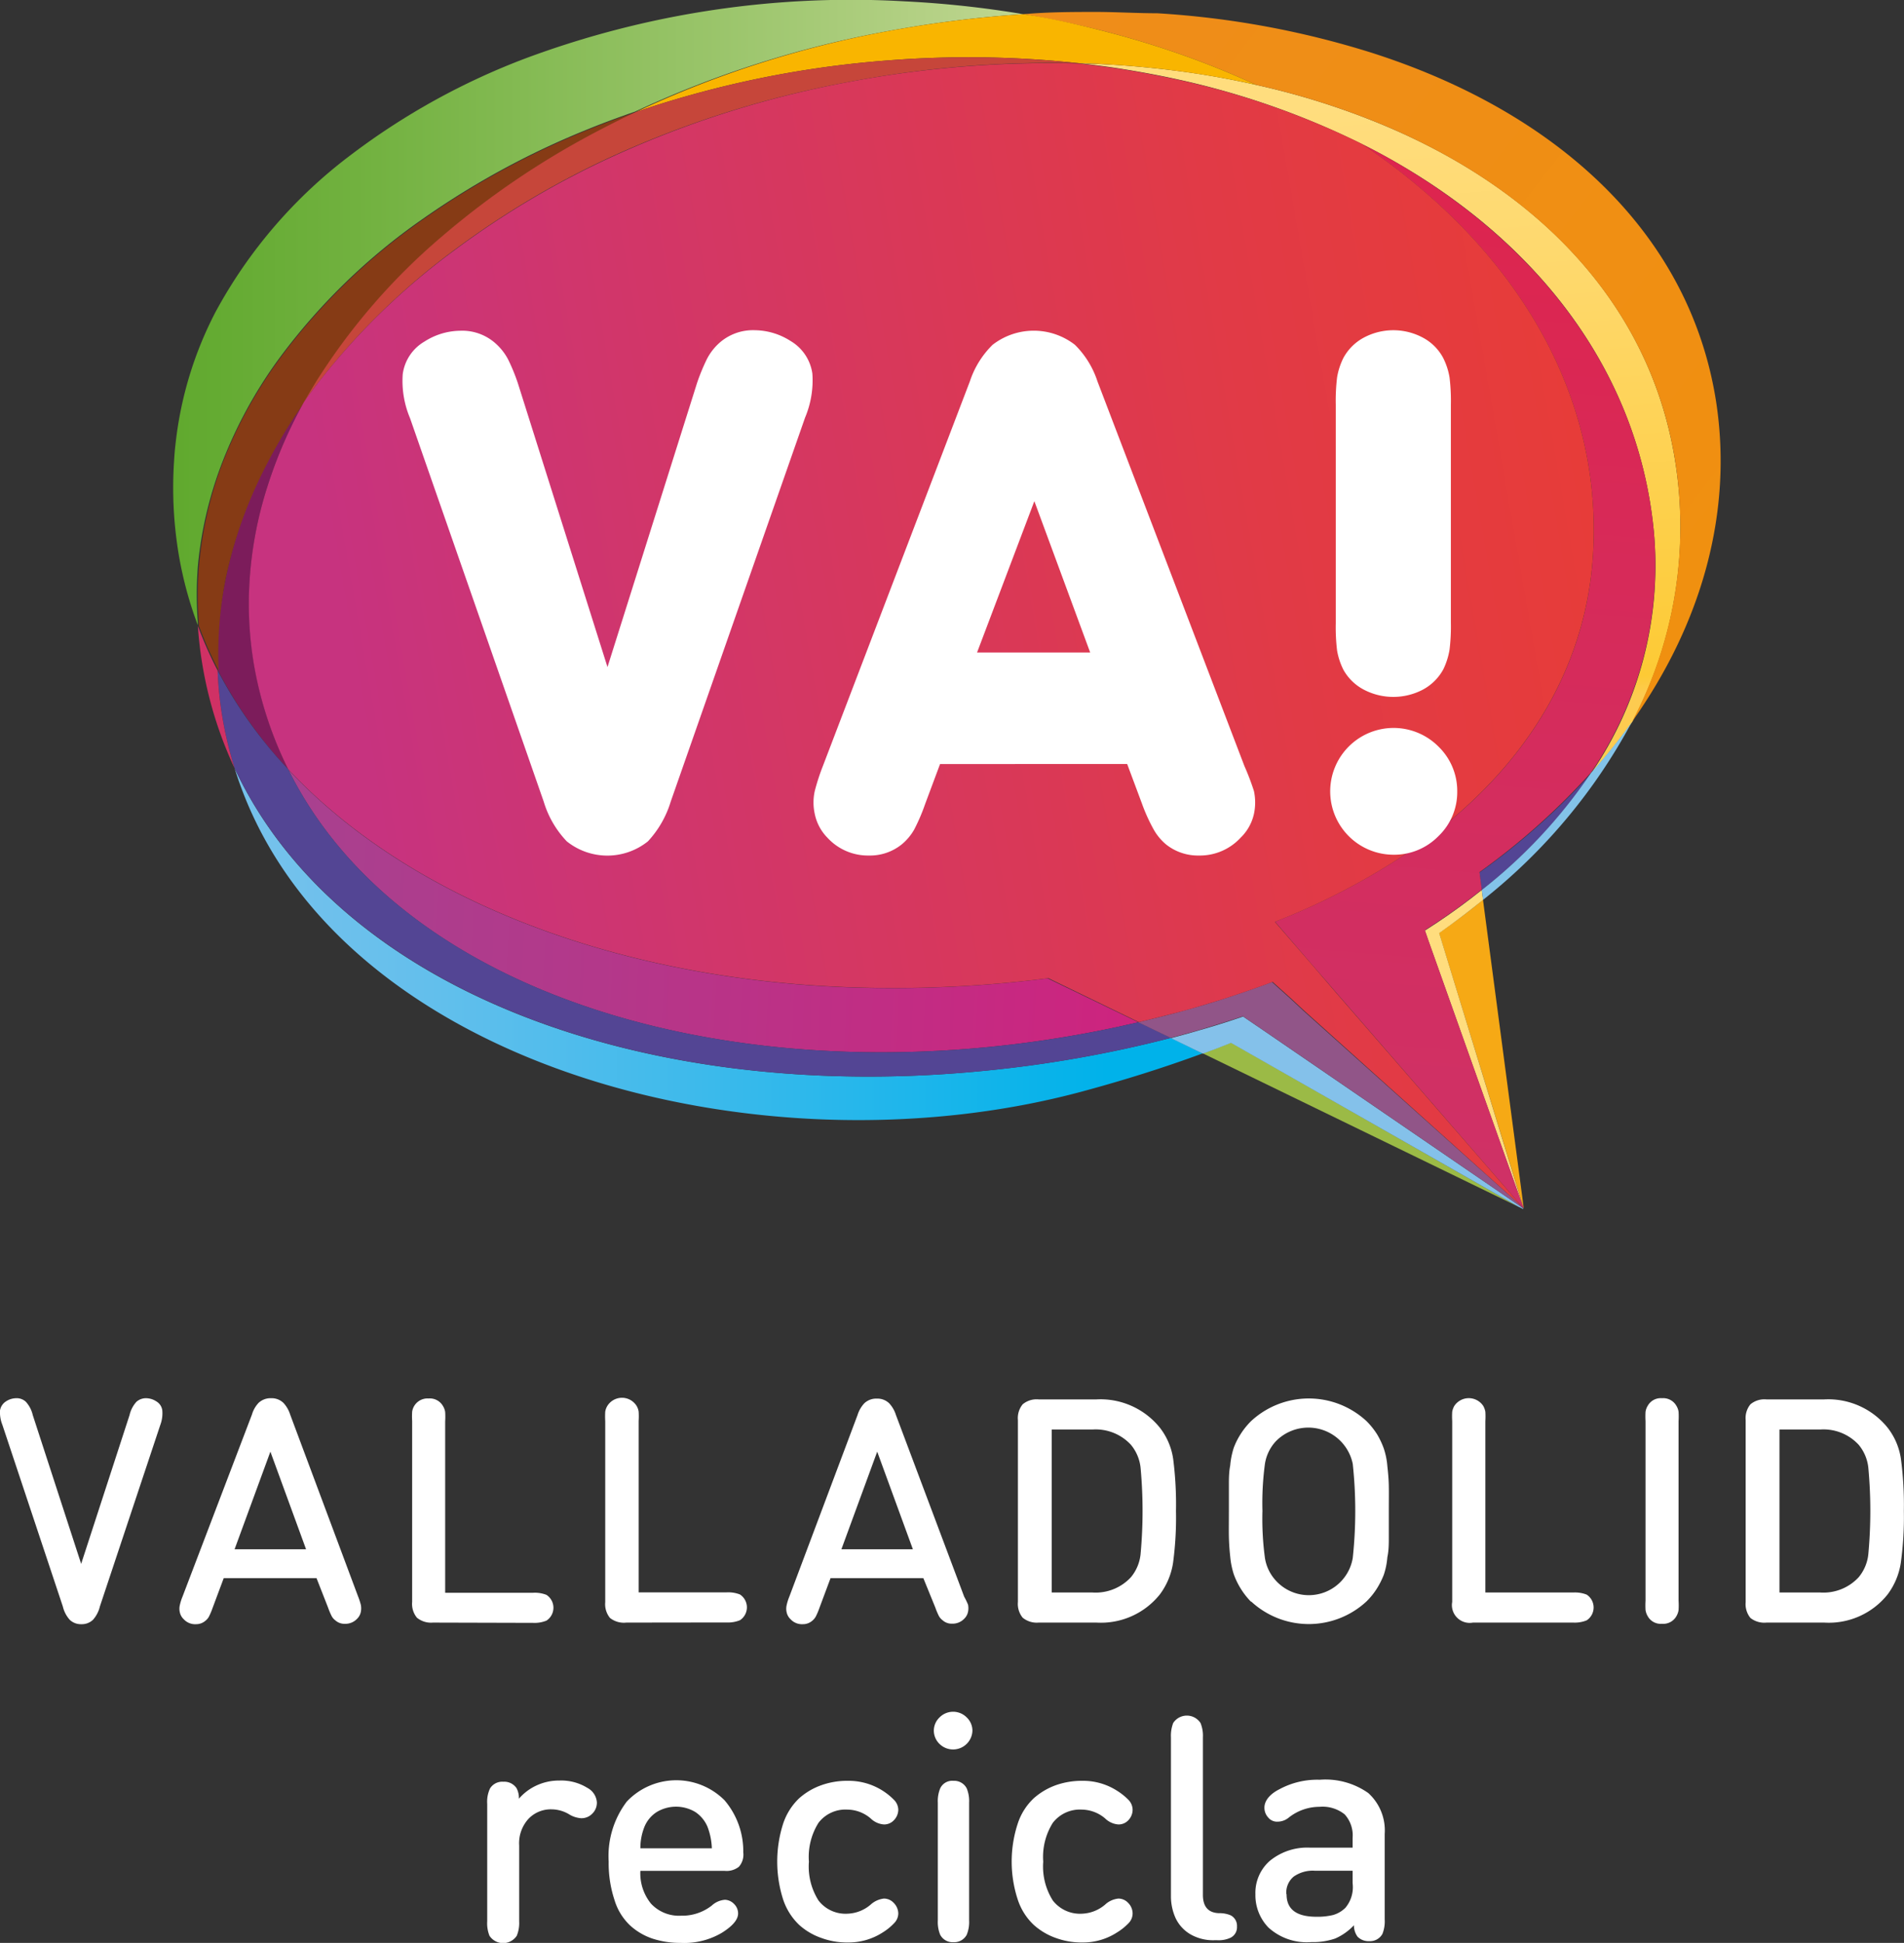 <?xml version="1.0" encoding="UTF-8"?> <svg xmlns="http://www.w3.org/2000/svg" xmlns:xlink="http://www.w3.org/1999/xlink" id="Capa_1" data-name="Capa 1" viewBox="0 0 143.58 146.5"><rect x="0" y="0" width="143.58" height="146.5" fill="#333333" stroke="none"/><defs><style>.cls-1{fill:#fff;}.cls-2{fill:url(#Degradado_sin_nombre_43);}.cls-3{fill:#7c1c5b;}.cls-4{fill:url(#Degradado_sin_nombre_94);}.cls-5{fill:#534594;}.cls-6{fill:url(#Degradado_sin_nombre_74);}.cls-7{fill:#9bba46;}.cls-8{fill:#f6a915;}.cls-9{fill:#d03165;}.cls-10{fill:url(#Degradado_sin_nombre_65);}.cls-11{fill:#863b15;}.cls-12{fill:url(#Degradado_sin_nombre_99);}.cls-13{fill:#f9b500;}.cls-14{fill:#c6463a;}.cls-15{fill:#ffdd7e;}.cls-16{fill:#84c1ea;}.cls-17{fill:#83c3e9;}.cls-18{fill:#915588;}.cls-19{fill:url(#Degradado_sin_nombre_90);}.cls-20{fill:url(#Degradado_sin_nombre_82);}</style><linearGradient id="Degradado_sin_nombre_43" x1="17.69" y1="71.19" x2="90.71" y2="71.19" gradientUnits="userSpaceOnUse"><stop offset="0.03" stop-color="#75c1ec"></stop><stop offset="0.21" stop-color="#62bfec"></stop><stop offset="0.58" stop-color="#2fb8eb"></stop><stop offset="0.9" stop-color="#00b2ea"></stop></linearGradient><linearGradient id="Degradado_sin_nombre_94" x1="17.74" y1="67.49" x2="86.77" y2="70.71" gradientUnits="userSpaceOnUse"><stop offset="0" stop-color="#a74290"></stop><stop offset="0.4" stop-color="#b3388a"></stop><stop offset="1" stop-color="#ce237e"></stop></linearGradient><linearGradient id="Degradado_sin_nombre_74" x1="103.07" y1="7.95" x2="106.35" y2="53.6" gradientUnits="userSpaceOnUse"><stop offset="0" stop-color="#ffdd7e"></stop><stop offset="0.31" stop-color="#fed86b"></stop><stop offset="0.93" stop-color="#fdcb38"></stop><stop offset="0.97" stop-color="#fdca35"></stop><stop offset="1" stop-color="#fdcb50"></stop></linearGradient><linearGradient id="Degradado_sin_nombre_65" x1="13.04" y1="23.6" x2="77.17" y2="23.6" gradientUnits="userSpaceOnUse"><stop offset="0" stop-color="#60a92e"></stop><stop offset="0.24" stop-color="#73b241"></stop><stop offset="0.73" stop-color="#a3c974"></stop><stop offset="1" stop-color="#c0d691"></stop></linearGradient><linearGradient id="Degradado_sin_nombre_99" x1="80.06" y1="1.79" x2="136.81" y2="45.47" gradientUnits="userSpaceOnUse"><stop offset="0" stop-color="#ef8d19"></stop><stop offset="1" stop-color="#f0900f"></stop></linearGradient><linearGradient id="Degradado_sin_nombre_90" x1="114.35" y1="10.88" x2="107.76" y2="89.18" gradientUnits="userSpaceOnUse"><stop offset="0" stop-color="#de244d"></stop><stop offset="0.4" stop-color="#d72a59"></stop><stop offset="1" stop-color="#cf3166"></stop></linearGradient><linearGradient id="Degradado_sin_nombre_82" x1="20.97" y1="60.51" x2="120.88" y2="43.12" gradientUnits="userSpaceOnUse"><stop offset="0.07" stop-color="#c7337f"></stop><stop offset="0.31" stop-color="#d1366a"></stop><stop offset="0.76" stop-color="#e13a46"></stop><stop offset="1" stop-color="#e73c39"></stop></linearGradient></defs><path class="cls-1" d="M12.09,107.44l-4.56,13.7a2.3,2.3,0,0,1-.52,1,1.22,1.22,0,0,1-.88.33,1.21,1.21,0,0,1-.87-.33,2.3,2.3,0,0,1-.52-1L.18,107.44A2.55,2.55,0,0,1,0,106.36a1,1,0,0,1,.45-.69,1.43,1.43,0,0,1,.78-.24,1,1,0,0,1,.72.27,2.23,2.23,0,0,1,.52,1l3.65,11.22,3.65-11.22a2.23,2.23,0,0,1,.52-1,1.08,1.08,0,0,1,.72-.27,1.43,1.43,0,0,1,.78.24.92.92,0,0,1,.45.69A2.51,2.51,0,0,1,12.09,107.44Z"></path><path class="cls-1" d="M23.87,119h-7l-.84,2.25a5.32,5.32,0,0,1-.27.64,1,1,0,0,1-.28.33,1.07,1.07,0,0,1-.7.25,1.17,1.17,0,0,1-.93-.38,1,1,0,0,1-.29-.52,1.18,1.18,0,0,1,0-.53,3.7,3.7,0,0,1,.2-.64L19,106.66a2.17,2.17,0,0,1,.5-.88,1.32,1.32,0,0,1,.94-.35,1.28,1.28,0,0,1,.93.35,2.29,2.29,0,0,1,.51.88L27,120.37a5.16,5.16,0,0,1,.21.64,1.36,1.36,0,0,1,0,.53,1,1,0,0,1-.28.52,1.21,1.21,0,0,1-.94.38,1,1,0,0,1-.69-.25,1,1,0,0,1-.29-.33,5.32,5.32,0,0,1-.27-.64Zm-.79-2.18-2.69-7.36-2.7,7.36Z"></path><path class="cls-1" d="M32.64,122.35a1.67,1.67,0,0,1-1.2-.37,1.64,1.64,0,0,1-.36-1.19V107.16a5.89,5.89,0,0,1,0-.71,1.17,1.17,0,0,1,1.24-1,1.14,1.14,0,0,1,1.09.58,1.18,1.18,0,0,1,.16.44,5.89,5.89,0,0,1,0,.71v12.92h6.64a2.39,2.39,0,0,1,1,.16,1.16,1.16,0,0,1,0,1.94,2.36,2.36,0,0,1-1,.17Z"></path><path class="cls-1" d="M47.23,122.35A1.69,1.69,0,0,1,46,122a1.64,1.64,0,0,1-.36-1.19V107.16a5.89,5.89,0,0,1,0-.71,1.18,1.18,0,0,1,.16-.44A1.3,1.3,0,0,1,48,106a1.18,1.18,0,0,1,.16.44,5.89,5.89,0,0,1,0,.71v12.92h6.64a2.39,2.39,0,0,1,1,.16,1.16,1.16,0,0,1,0,1.94,2.36,2.36,0,0,1-1,.17Z"></path><path class="cls-1" d="M69.63,119h-7l-.84,2.25a5.32,5.32,0,0,1-.27.64,1.12,1.12,0,0,1-.28.33,1.07,1.07,0,0,1-.7.25,1.17,1.17,0,0,1-.93-.38,1,1,0,0,1-.29-.52,1.18,1.18,0,0,1,0-.53,3.7,3.7,0,0,1,.2-.64l5.15-13.71a2.29,2.29,0,0,1,.51-.88,1.31,1.31,0,0,1,.94-.35,1.28,1.28,0,0,1,.93.35,2.29,2.29,0,0,1,.51.88l5.15,13.71A5.16,5.16,0,0,1,73,121a1.36,1.36,0,0,1,0,.53,1,1,0,0,1-.28.52,1.21,1.21,0,0,1-.94.38,1,1,0,0,1-.69-.25,1,1,0,0,1-.29-.33,5.32,5.32,0,0,1-.27-.64Zm-.79-2.18-2.69-7.36-2.7,7.36Z"></path><path class="cls-1" d="M77.12,105.89a1.63,1.63,0,0,1,1.2-.37h4.36a5.75,5.75,0,0,1,4.79,2.14,5,5,0,0,1,1,2.36,26.89,26.89,0,0,1,.21,3.91,25.6,25.6,0,0,1-.22,3.91,5.31,5.31,0,0,1-1,2.39,5.69,5.69,0,0,1-4.77,2.12H78.32a1.67,1.67,0,0,1-1.2-.37,1.64,1.64,0,0,1-.36-1.19V107.08A1.64,1.64,0,0,1,77.12,105.89Zm2.19,1.9v12.29h3.07a3.62,3.62,0,0,0,2.9-1.15,3.23,3.23,0,0,0,.73-1.74,35.5,35.5,0,0,0,0-6.52,3.23,3.23,0,0,0-.73-1.73,3.62,3.62,0,0,0-2.9-1.15Z"></path><path class="cls-1" d="M94.34,120.78a5.8,5.8,0,0,1-1.3-2.07,6.16,6.16,0,0,1-.27-1.34c-.06-.55-.09-1.05-.1-1.5s0-1.09,0-1.94,0-1.48,0-1.93,0-1,.1-1.5a6,6,0,0,1,.27-1.34,5.53,5.53,0,0,1,.5-1,5.68,5.68,0,0,1,.8-1,6.4,6.4,0,0,1,8.71,0,5.68,5.68,0,0,1,.8,1,6,6,0,0,1,.5,1.06,5.52,5.52,0,0,1,.27,1.33c.06.54.1,1,.11,1.5s0,1.1,0,1.93,0,1.48,0,1.94,0,1-.11,1.5a5.52,5.52,0,0,1-.27,1.33,6.21,6.21,0,0,1-.5,1,5.4,5.4,0,0,1-.8,1,6.4,6.4,0,0,1-8.71,0Zm1.85-1.62a3.36,3.36,0,0,0,5.82-1.68,33.26,33.26,0,0,0,0-7.1,3.42,3.42,0,0,0-5.82-1.68,3.23,3.23,0,0,0-.8,1.67,22.08,22.08,0,0,0-.19,3.56,22,22,0,0,0,.19,3.56A3.27,3.27,0,0,0,96.19,119.16Z"></path><path class="cls-1" d="M111.07,122.35a1.34,1.34,0,0,1-1.56-1.56V107.16a5.89,5.89,0,0,1,0-.71,1.39,1.39,0,0,1,.16-.44,1.31,1.31,0,0,1,2.18,0,1.39,1.39,0,0,1,.16.44,5.89,5.89,0,0,1,0,.71v12.92h6.64a2.42,2.42,0,0,1,1,.16,1.16,1.16,0,0,1,0,1.94,2.39,2.39,0,0,1-1,.17Z"></path><path class="cls-1" d="M126.58,120.7a5.78,5.78,0,0,1,0,.71,1.29,1.29,0,0,1-.16.45,1.14,1.14,0,0,1-1.09.58,1.12,1.12,0,0,1-1.08-.58,1.29,1.29,0,0,1-.16-.45,5.78,5.78,0,0,1,0-.71V107.16a5.89,5.89,0,0,1,0-.71,1.18,1.18,0,0,1,.16-.44,1.12,1.12,0,0,1,1.08-.58,1.14,1.14,0,0,1,1.09.58,1.18,1.18,0,0,1,.16.44,5.89,5.89,0,0,1,0,.71Z"></path><path class="cls-1" d="M132,105.89a1.64,1.64,0,0,1,1.2-.37h4.36a5.75,5.75,0,0,1,4.79,2.14,5,5,0,0,1,1,2.36,26.59,26.59,0,0,1,.22,3.91,25.35,25.35,0,0,1-.23,3.91,5.31,5.31,0,0,1-1,2.39,5.67,5.67,0,0,1-4.77,2.12h-4.36A1.69,1.69,0,0,1,132,122a1.64,1.64,0,0,1-.36-1.19V107.08A1.64,1.64,0,0,1,132,105.89Zm2.19,1.9v12.29h3.07a3.61,3.61,0,0,0,2.9-1.15,3.23,3.23,0,0,0,.73-1.74,35.5,35.5,0,0,0,0-6.52,3.23,3.23,0,0,0-.73-1.73,3.61,3.61,0,0,0-2.9-1.15Z"></path><path class="cls-1" d="M39.13,135.63a3.9,3.9,0,0,1,1.33-1,4,4,0,0,1,1.72-.37,3.74,3.74,0,0,1,2.11.55,1.34,1.34,0,0,1,.72,1.09,1.15,1.15,0,0,1-.36.87,1.12,1.12,0,0,1-.83.33,2,2,0,0,1-.93-.31,2.61,2.61,0,0,0-1.3-.36,2.32,2.32,0,0,0-1.75.73,2.73,2.73,0,0,0-.69,2v5.72a2.51,2.51,0,0,1-.18,1.08,1.23,1.23,0,0,1-2.06,0,2.53,2.53,0,0,1-.17-1.08v-8.87a2.37,2.37,0,0,1,.21-1.15,1.08,1.08,0,0,1,1-.51,1.12,1.12,0,0,1,1,.48A1.58,1.58,0,0,1,39.13,135.63Z"></path><path class="cls-1" d="M45.9,140.37a6.79,6.79,0,0,1,1.37-4.53,5.14,5.14,0,0,1,7.37-.09,5.92,5.92,0,0,1,1.41,3.93,1.38,1.38,0,0,1-.33,1.08,1.49,1.49,0,0,1-1.06.31H48.29a3.63,3.63,0,0,0,.8,2.47,2.88,2.88,0,0,0,2.27.91,3.61,3.61,0,0,0,2.31-.76,1.65,1.65,0,0,1,1-.44,1,1,0,0,1,.68.31,1,1,0,0,1,.31.72c0,.46-.4.94-1.21,1.45a5.56,5.56,0,0,1-3.13.77,6.63,6.63,0,0,1-2.11-.32,4.74,4.74,0,0,1-1.7-1,4.37,4.37,0,0,1-1.17-1.91A8.81,8.81,0,0,1,45.9,140.37Zm7.78-1a5,5,0,0,0-.33-1.63,2.51,2.51,0,0,0-.92-1.11,2.83,2.83,0,0,0-2.9,0,2.41,2.41,0,0,0-.93,1.11,4.32,4.32,0,0,0-.31,1.63Z"></path><path class="cls-1" d="M59.05,143.21a9.39,9.39,0,0,1,0-5.68,4.68,4.68,0,0,1,1.2-1.92,5.06,5.06,0,0,1,1.69-1,5.79,5.79,0,0,1,2-.33,4.78,4.78,0,0,1,2.63.75,4.84,4.84,0,0,1,.86.7,1.09,1.09,0,0,1,.31.74,1.16,1.16,0,0,1-.35.8,1,1,0,0,1-.74.3,1.6,1.6,0,0,1-1-.46,2.75,2.75,0,0,0-1.75-.66,2.56,2.56,0,0,0-2.18,1,4.84,4.84,0,0,0-.72,2.93,4.79,4.79,0,0,0,.72,2.92,2.57,2.57,0,0,0,2.18,1,2.83,2.83,0,0,0,1.75-.68,1.78,1.78,0,0,1,1-.46,1,1,0,0,1,.74.32,1.16,1.16,0,0,1,.35.79,1.06,1.06,0,0,1-.32.75,4.22,4.22,0,0,1-.85.69,4.75,4.75,0,0,1-2.63.76,5.57,5.57,0,0,1-2-.34,4.87,4.87,0,0,1-1.69-1A4.68,4.68,0,0,1,59.05,143.21Z"></path><path class="cls-1" d="M70.85,131.5a1.4,1.4,0,0,1-.43-1,1.38,1.38,0,0,1,.43-1,1.44,1.44,0,0,1,2.05,0,1.38,1.38,0,0,1,.43,1,1.46,1.46,0,0,1-2.48,1Zm2.23,13.31a2.51,2.51,0,0,1-.18,1.08,1.07,1.07,0,0,1-1,.56,1.06,1.06,0,0,1-1-.56,2.51,2.51,0,0,1-.18-1.08v-8.88a2.51,2.51,0,0,1,.18-1.08,1,1,0,0,1,1-.57,1.06,1.06,0,0,1,1,.57,2.51,2.51,0,0,1,.18,1.08Z"></path><path class="cls-1" d="M76.74,143.21a9.19,9.19,0,0,1,0-5.68,4.58,4.58,0,0,1,1.2-1.92,5.12,5.12,0,0,1,1.68-1,5.89,5.89,0,0,1,2-.33,4.74,4.74,0,0,1,2.62.75,4.61,4.61,0,0,1,.87.7,1.08,1.08,0,0,1,.3.74,1.15,1.15,0,0,1-.34.8,1,1,0,0,1-.74.3,1.6,1.6,0,0,1-1-.46,2.77,2.77,0,0,0-1.75-.66,2.58,2.58,0,0,0-2.19,1,4.84,4.84,0,0,0-.72,2.93,4.79,4.79,0,0,0,.72,2.92,2.59,2.59,0,0,0,2.19,1,2.85,2.85,0,0,0,1.75-.68,1.72,1.72,0,0,1,1-.46,1,1,0,0,1,.74.32,1.14,1.14,0,0,1,.34.79,1.05,1.05,0,0,1-.31.75,4.31,4.31,0,0,1-.86.69,4.72,4.72,0,0,1-2.62.76,5.66,5.66,0,0,1-2-.34,4.93,4.93,0,0,1-1.68-1A4.58,4.58,0,0,1,76.74,143.21Z"></path><path class="cls-1" d="M88.3,143v-12a2.7,2.7,0,0,1,.17-1.08,1.23,1.23,0,0,1,2.06,0,2.51,2.51,0,0,1,.18,1.08v11.87c0,.9.4,1.36,1.21,1.39a2.14,2.14,0,0,1,.88.16.89.89,0,0,1,.48.85.88.88,0,0,1-.48.84,2.13,2.13,0,0,1-1,.19h-.23a3.42,3.42,0,0,1-1.84-.47,2.81,2.81,0,0,1-1.08-1.2A4,4,0,0,1,88.3,143Z"></path><path class="cls-1" d="M94.67,142.84a3.21,3.21,0,0,1,1.08-2.52,4.45,4.45,0,0,1,3.06-1H102v-.74a2.35,2.35,0,0,0-.6-1.77,2.66,2.66,0,0,0-1.9-.57,3.74,3.74,0,0,0-2.3.8,1.34,1.34,0,0,1-.87.32.85.85,0,0,1-.7-.32,1.07,1.07,0,0,1-.28-.74c0-.49.37-1,1.12-1.38a6,6,0,0,1,3.05-.72,5.6,5.6,0,0,1,3.66,1,3.8,3.8,0,0,1,1.24,3.08v6.45a2.56,2.56,0,0,1-.17,1.09,1.07,1.07,0,0,1-1,.55,1.15,1.15,0,0,1-.88-.34,1.44,1.44,0,0,1-.27-.86,4.26,4.26,0,0,1-1.41,1,5.09,5.09,0,0,1-1.8.27,4.29,4.29,0,0,1-3.23-1.09A3.5,3.5,0,0,1,94.67,142.84Zm2.35,0c0,1.13.75,1.69,2.25,1.69a5,5,0,0,0,1.25-.13,2.16,2.16,0,0,0,.94-.55A2.42,2.42,0,0,0,102,142v-.94H99.16a2.5,2.5,0,0,0-1.6.44A1.56,1.56,0,0,0,97,142.8Z"></path><path class="cls-2" d="M74.05,80.76c-25.32,2.46-48.48-6-56.36-22.83,6.94,22.31,39.48,31,64,24.35q4.77-1.29,9-2.85L88.3,78.26A91.67,91.67,0,0,1,74.05,80.76Z"></path><path class="cls-3" d="M18.79,44.6A29.28,29.28,0,0,1,20,37.22a34.74,34.74,0,0,1,2.92-6.9,39.83,39.83,0,0,0-3.7,6.45A33.17,33.17,0,0,0,17,43.72a29.14,29.14,0,0,0-.56,6.84A33.3,33.3,0,0,0,21.73,58a28.66,28.66,0,0,1-2.55-7.78A27.41,27.41,0,0,1,18.79,44.6Z"></path><path class="cls-4" d="M65.06,74.48c-18-.42-34-6.47-43.33-16.47,8.9,18,36.1,25.12,62.61,19.41l1.51-.34L79,73.77A92.17,92.17,0,0,1,65.06,74.48Z"></path><path class="cls-5" d="M74.05,80.76a91.67,91.67,0,0,0,14.25-2.5l-2.45-1.18-1.51.34C57.83,83.13,30.63,76,21.73,58a33.3,33.3,0,0,1-5.32-7.45,27.32,27.32,0,0,0,.43,3.92,29.46,29.46,0,0,0,.85,3.45C25.57,74.73,48.73,83.22,74.05,80.76Z"></path><path class="cls-5" d="M111.57,65.79l.17,1.32A38.68,38.68,0,0,0,120,58.29,51.91,51.91,0,0,1,111.57,65.79Z"></path><path class="cls-6" d="M126.31,34.69C124.42,22.94,116,14.25,104.1,9.34A57,57,0,0,0,94.72,6.4c-2-.45-4-.81-6.15-1.08C87.15,5.14,85.7,5,84.24,4.9c-.94-.06-1.89-.1-2.84-.13,1,.11,2,.24,2.92.38,1.52.24,3,.51,4.46.83a60.22,60.22,0,0,1,13.92,4.88c.58.29,1.16.59,1.72.9,11.49,6.31,19.16,16.26,20.3,28.36A27.7,27.7,0,0,1,120,58.29a44.14,44.14,0,0,0,3.1-3.87A31.52,31.52,0,0,0,126.31,34.69Z"></path><path class="cls-7" d="M90.71,79.43,114.52,91,92.83,78.62C92.13,78.9,91.43,79.17,90.71,79.43Z"></path><path class="cls-8" d="M114.91,91.14h0l-3.08-23.3c-1,.86-2.15,1.69-3.31,2.51Z"></path><path class="cls-9" d="M16.41,50.56a29.74,29.74,0,0,1-1.49-3.37,30.13,30.13,0,0,0,2.77,10.74,29.46,29.46,0,0,1-.85-3.45A27.32,27.32,0,0,1,16.41,50.56Z"></path><path class="cls-10" d="M68.2.1A70.36,70.36,0,0,0,39.74,4.36a52.46,52.46,0,0,0-13.28,7.32A36.57,36.57,0,0,0,16.25,23.53a28.11,28.11,0,0,0-3,9.83q-.08.66-.12,1.35A30.57,30.57,0,0,0,13.51,42a28.8,28.8,0,0,0,1.41,5.15,1.23,1.23,0,0,1,0-.19,27.51,27.51,0,0,1,0-4.26,29.17,29.17,0,0,1,1.69-7.44,34.09,34.09,0,0,1,4.55-8.38,46.38,46.38,0,0,1,10.7-10.36,61.92,61.92,0,0,1,12.53-6.8c1.13-.46,2.3-.89,3.49-1.3A78,78,0,0,1,66.83,2.37a87,87,0,0,1,10.34-1.3A76.68,76.68,0,0,0,68.2.1Z"></path><path class="cls-11" d="M44.42,9.76a61.92,61.92,0,0,0-12.53,6.8,46.38,46.38,0,0,0-10.7,10.36,34.09,34.09,0,0,0-4.55,8.38A29.17,29.17,0,0,0,15,42.74a27.51,27.51,0,0,0,0,4.26,1.23,1.23,0,0,0,0,.19,29.74,29.74,0,0,0,1.49,3.37A29.14,29.14,0,0,1,17,43.72a33.17,33.17,0,0,1,2.26-6.95,39.83,39.83,0,0,1,3.7-6.45c.3-.53.61-1.06.93-1.58a47.67,47.67,0,0,1,9.45-10.9,62.71,62.71,0,0,1,11.38-7.76c1.05-.56,2.12-1.1,3.22-1.62C46.72,8.87,45.55,9.3,44.42,9.76Z"></path><path class="cls-12" d="M129.41,30.28c-2-12.8-12.11-21.88-26-26.31A67.26,67.26,0,0,0,87.26,1C85.79,1,84.31.91,82.81.9c-1.86,0-3.74,0-5.64.17,2.1.35,4.16.79,6.16,1.3Q85.78,3,88.1,3.78A64.66,64.66,0,0,1,94.72,6.4a57,57,0,0,1,9.38,2.94c11.85,4.91,20.32,13.6,22.21,25.35a31.52,31.52,0,0,1-3.24,19.73C128.39,46.94,130.68,38.53,129.41,30.28Z"></path><path class="cls-13" d="M88.1,3.78Q85.78,3,83.33,2.37c-2-.51-4.06-1-6.16-1.3a87,87,0,0,0-10.34,1.3A78,78,0,0,0,47.91,8.46a76.52,76.52,0,0,1,19-3.9,77.48,77.48,0,0,1,14.49.21c.95,0,1.9.07,2.84.13,1.46.1,2.91.24,4.33.42,2.1.27,4.16.63,6.15,1.08A64.66,64.66,0,0,0,88.1,3.78Z"></path><path class="cls-14" d="M66.91,4.56a76.52,76.52,0,0,0-19,3.9c-1.1.52-2.17,1.06-3.22,1.62a62.71,62.71,0,0,0-11.38,7.76,47.67,47.67,0,0,0-9.45,10.9c-.32.52-.63,1.05-.93,1.57.35-.49.71-1,1.08-1.46A52.21,52.21,0,0,1,34.36,18.78a65.79,65.79,0,0,1,11.83-7A76.25,76.25,0,0,1,64,6.18,81.23,81.23,0,0,1,81.4,4.77,77.48,77.48,0,0,0,66.91,4.56Z"></path><path class="cls-15" d="M108.53,70.36c1.16-.82,2.26-1.65,3.31-2.51l-.1-.74c-1.09.87-2.23,1.71-3.44,2.51l-.85.55.26.75,7.19,20.22h0Z"></path><path class="cls-16" d="M114.85,91.1,95.21,77.65l-1.47-1c-.93.32-1.87.62-2.83.9s-1.72.5-2.61.73l2.41,1.17c.72-.26,1.42-.53,2.12-.81L114.52,91l.35.17Z"></path><path class="cls-17" d="M123.07,54.42a44.14,44.14,0,0,1-3.1,3.87,38.68,38.68,0,0,1-8.23,8.82l.1.74A42.92,42.92,0,0,0,123.07,54.42Z"></path><path class="cls-18" d="M114.79,91,98.33,76.25l-1-.93-1.41-1.27c-1.29.48-2.6.93-3.94,1.36-1,.32-2.08.63-3.15.92s-2,.51-3,.75l2.45,1.18c.89-.23,1.76-.47,2.61-.73s1.9-.58,2.83-.9l1.47,1L114.85,91.1Z"></path><path class="cls-19" d="M124.72,40.12c-1.14-12.1-8.81-22-20.3-28.36-.56-.31-1.14-.61-1.72-.9.6.4,1.19.82,1.76,1.24,10.13,7.44,16.25,17.75,15.69,29.34-.36,7.46-3.72,13.93-9.28,19.11A37.91,37.91,0,0,1,106.58,64l-1.07.72a52,52,0,0,1-9.36,4.78L99,72.81l1.13,1.3.74.86L114.79,91l.11.11-7.19-20.22-.26-.75.85-.55c1.21-.8,2.35-1.64,3.44-2.51l-.17-1.32a51.91,51.91,0,0,0,8.4-7.5A27.7,27.7,0,0,0,124.72,40.12Z"></path><path class="cls-20" d="M106.58,64a37.91,37.91,0,0,0,4.29-3.46c5.56-5.18,8.92-11.65,9.28-19.11.56-11.59-5.56-21.9-15.69-29.34-.57-.42-1.16-.84-1.76-1.24A60.22,60.22,0,0,0,88.78,6c-1.46-.32-2.94-.59-4.46-.83-1-.14-1.93-.27-2.92-.38A81.23,81.23,0,0,0,64,6.18a76.25,76.25,0,0,0-17.82,5.63,65.79,65.79,0,0,0-11.83,7A52.21,52.21,0,0,0,24,28.85q-.56.72-1.08,1.47A34.74,34.74,0,0,0,20,37.22a29.28,29.28,0,0,0-1.22,7.38,27.41,27.41,0,0,0,.39,5.63A28.66,28.66,0,0,0,21.73,58c9.35,10,25.32,16.05,43.33,16.47a92.17,92.17,0,0,0,14-.71l6.82,3.31c1-.24,2-.49,3-.75s2.11-.6,3.15-.92c1.34-.43,2.65-.88,3.94-1.36l1.41,1.27,1,.93L114.79,91,100.88,75l-.74-.86L99,72.81l-2.86-3.3a52,52,0,0,0,9.36-4.78Z"></path><path class="cls-1" d="M61.26,28.17a3.4,3.4,0,0,0-1.63-2.45,5.09,5.09,0,0,0-2.7-.82,3.81,3.81,0,0,0-2.73,1,4.23,4.23,0,0,0-.89,1.17,15.26,15.26,0,0,0-.74,1.79L45.81,50.3,39.05,28.89a14.32,14.32,0,0,0-.73-1.78,4.27,4.27,0,0,0-.9-1.17,3.77,3.77,0,0,0-2.73-1,5.09,5.09,0,0,0-2.69.82,3.36,3.36,0,0,0-1.63,2.45,7.21,7.21,0,0,0,.55,3.32L41,60.44h0a7.43,7.43,0,0,0,1.74,3,4.89,4.89,0,0,0,6.12,0,7.66,7.66,0,0,0,1.72-3L60.71,31.49A7.23,7.23,0,0,0,61.26,28.17Z"></path><path class="cls-1" d="M93.84,57.76l-11.08-29h0A6.87,6.87,0,0,0,81.06,26a5.06,5.06,0,0,0-6.21,0,6.88,6.88,0,0,0-1.71,2.75L62.05,57.77a16.3,16.3,0,0,0-.61,1.88,4,4,0,0,0,0,1.72,3.57,3.57,0,0,0,.95,1.79,4.15,4.15,0,0,0,3.15,1.35A3.81,3.81,0,0,0,68,63.67a4.07,4.07,0,0,0,.94-1.12,14.45,14.45,0,0,0,.83-1.94l1.12-3H85l1.12,3A13.13,13.13,0,0,0,87,62.55a4.08,4.08,0,0,0,.94,1.13,3.86,3.86,0,0,0,2.47.83,4.18,4.18,0,0,0,3.15-1.35,3.57,3.57,0,0,0,1-1.79,4.13,4.13,0,0,0,0-1.72A19,19,0,0,0,93.84,57.76ZM82.21,49.2H73.68L78,37.79Z"></path><path class="cls-1" d="M101.31,50.51A3.76,3.76,0,0,0,102.84,52a4.8,4.8,0,0,0,4.46,0,3.79,3.79,0,0,0,1.55-1.55,5.46,5.46,0,0,0,.46-1.46,14.59,14.59,0,0,0,.1-2.06V30.53a14.75,14.75,0,0,0-.1-2.07,5.14,5.14,0,0,0-.48-1.47,3.7,3.7,0,0,0-1.53-1.53,4.72,4.72,0,0,0-4.46,0A3.77,3.77,0,0,0,101.3,27a5.2,5.2,0,0,0-.47,1.45,14.66,14.66,0,0,0-.1,2.07V47a14.49,14.49,0,0,0,.1,2.06A5.2,5.2,0,0,0,101.31,50.51Z"></path><path class="cls-1" d="M108.48,56.3h0a4.78,4.78,0,1,0-3.41,8.15,4.67,4.67,0,0,0,3.4-1.4,4.59,4.59,0,0,0,1.42-3.37A4.66,4.66,0,0,0,108.48,56.3Z"></path></svg> 